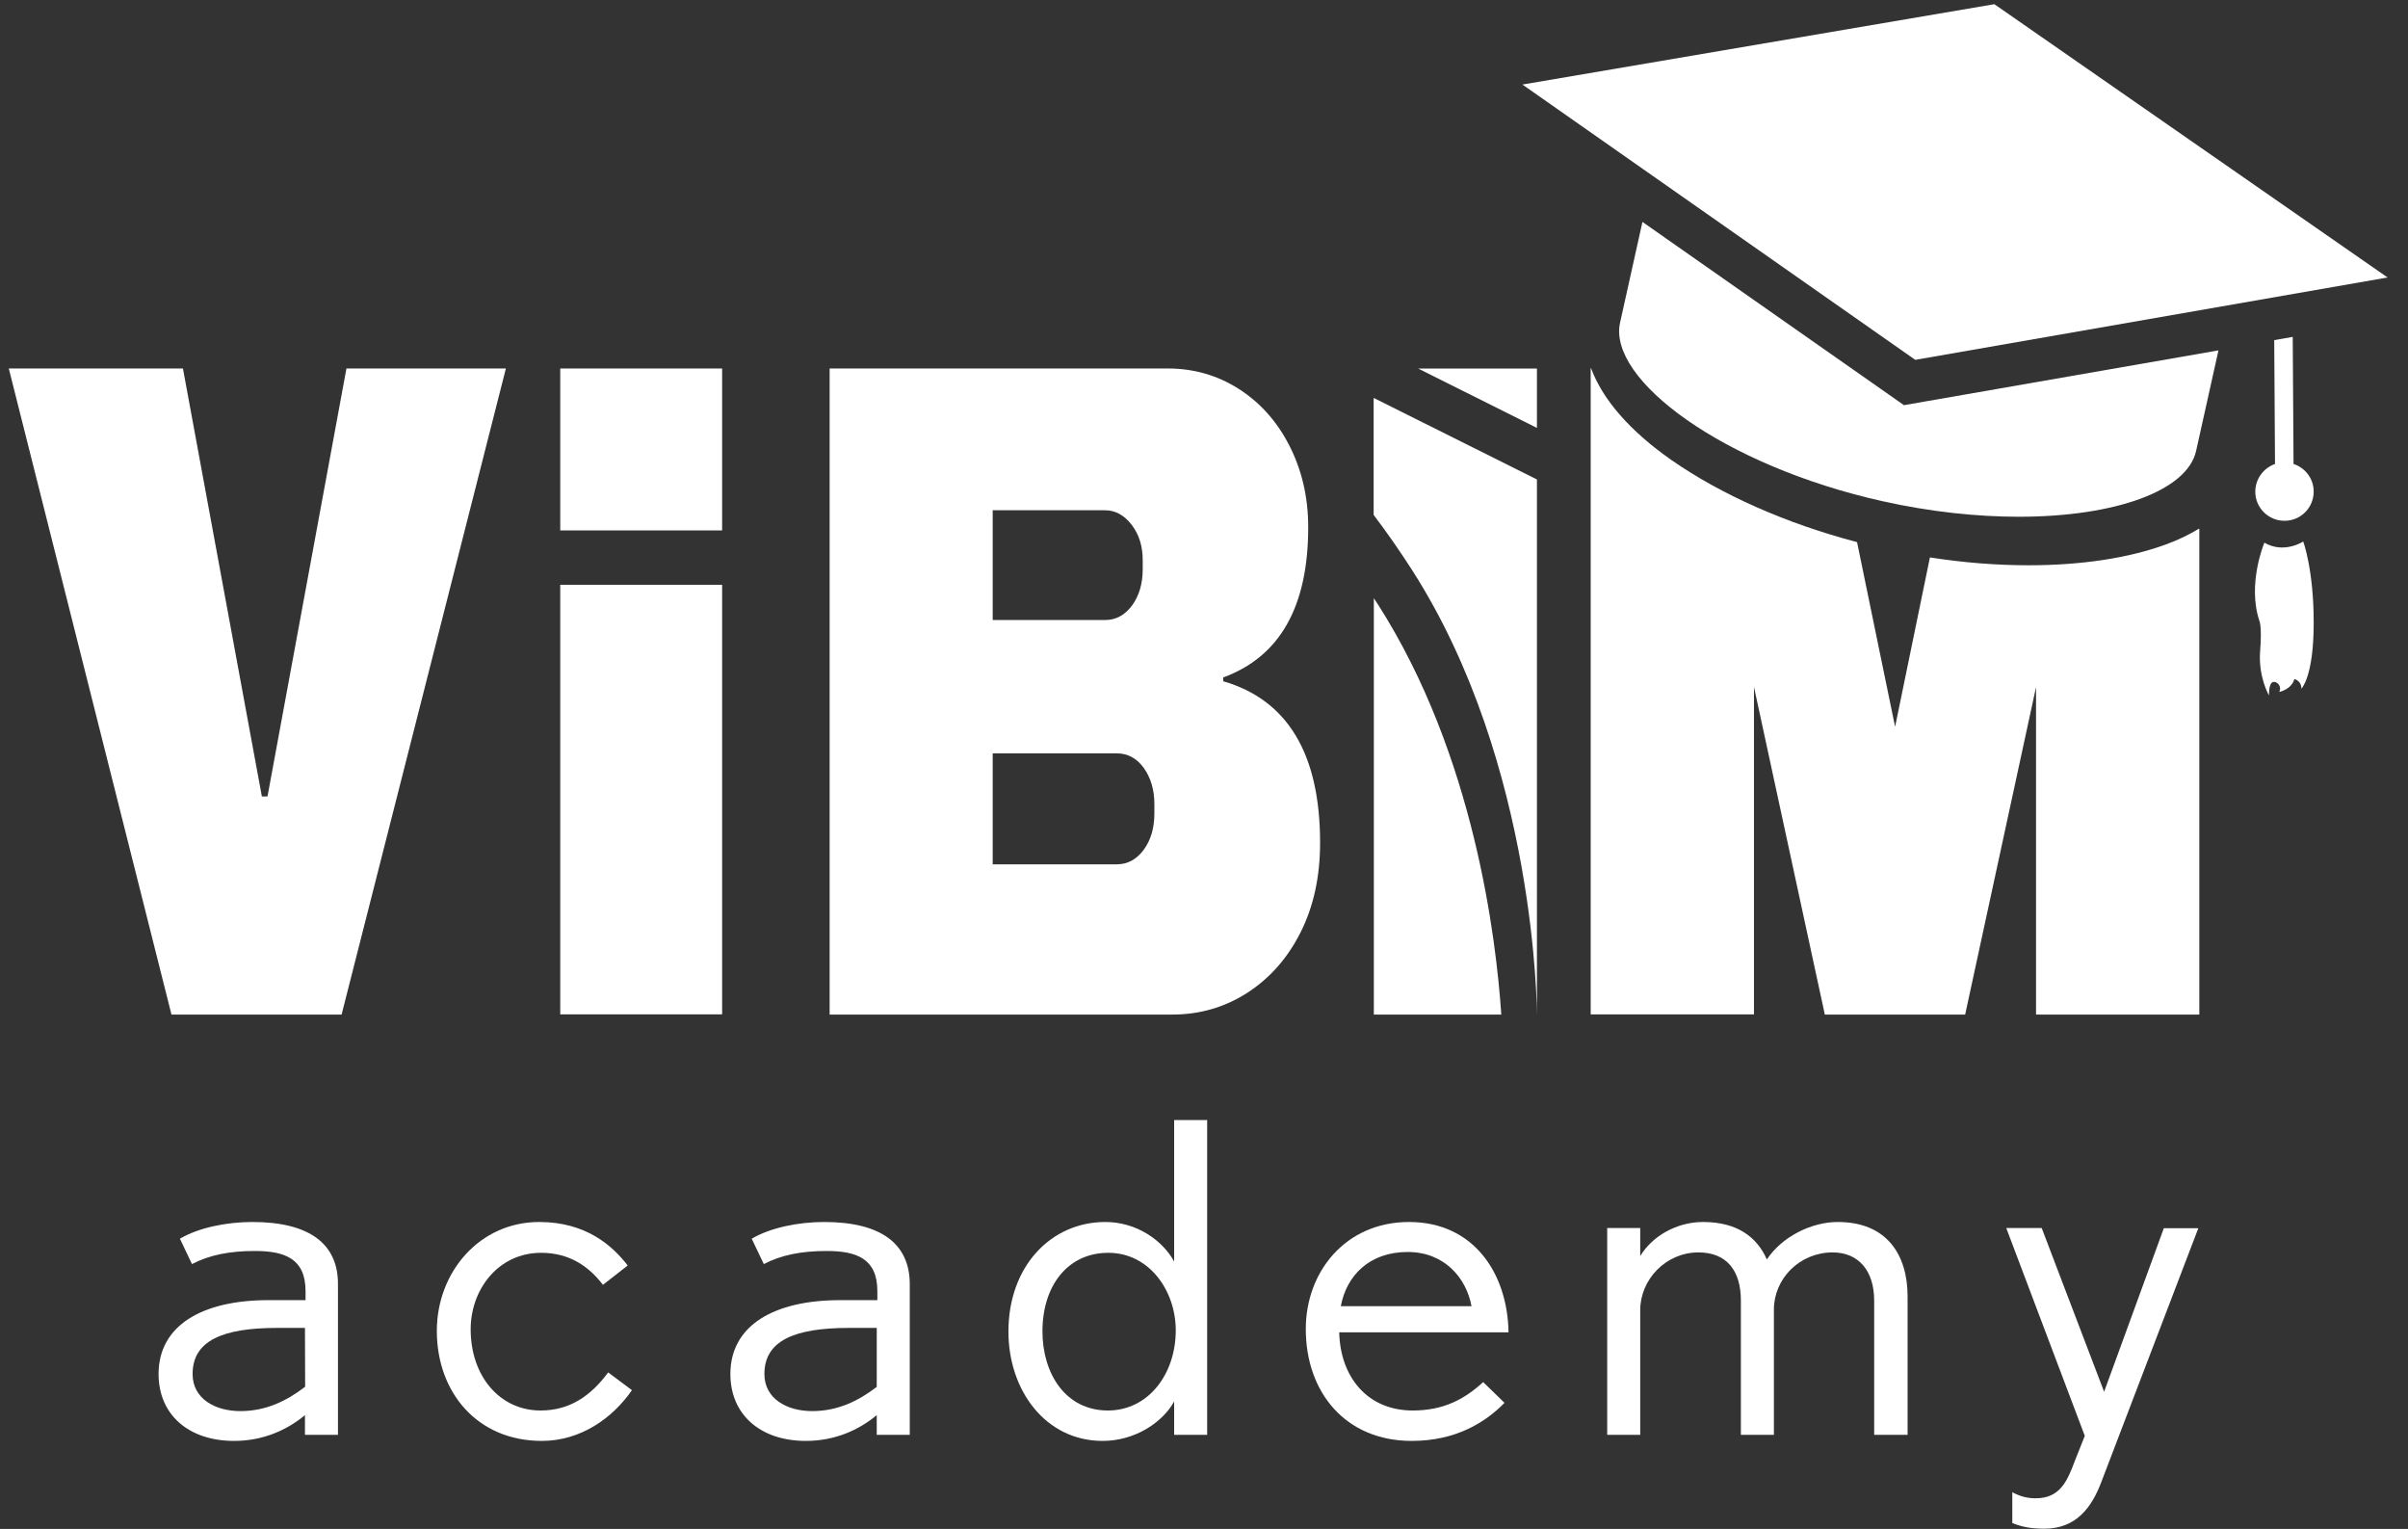 <svg width="115" height="73" viewBox="0 0 115 73" fill="none" xmlns="http://www.w3.org/2000/svg">
<rect x="0" y="0" width="115" height="73" fill="#333333" stroke="none"/>
<path d="M78.439 10.595L77.371 15.402C76.766 18.123 82.314 22.239 89.91 23.931C92.198 24.441 94.419 24.672 96.41 24.672C101.025 24.672 104.458 23.431 104.881 21.527L105.948 16.729L90.929 19.345L78.439 10.595Z" fill="white"/>
<path d="M8.189 48.44L0.42 17.594H8.737L12.506 38.026H12.775L16.545 17.594H24.16L16.314 48.44H8.189Z" fill="white"/>
<path d="M26.756 25.325V17.594H34.487V25.325H26.756ZM26.756 48.44V27.921H34.487V48.43H26.756V48.44Z" fill="white"/>
<path d="M59.14 18.555C60.159 19.2 60.977 20.103 61.573 21.267C62.169 22.43 62.477 23.728 62.477 25.171C62.477 28.969 61.121 31.353 58.419 32.344V32.526C61.496 33.42 63.044 35.998 63.044 40.238C63.044 41.853 62.736 43.276 62.111 44.517C61.486 45.757 60.63 46.718 59.554 47.411C58.467 48.103 57.284 48.44 55.986 48.44H39.621V17.594H55.775C56.996 17.594 58.121 17.911 59.14 18.555ZM47.409 29.603H52.775C53.294 29.603 53.717 29.372 54.063 28.911C54.4 28.449 54.573 27.872 54.573 27.18V26.738C54.573 26.084 54.4 25.517 54.044 25.055C53.688 24.594 53.265 24.363 52.775 24.363H47.409L47.409 29.603ZM47.409 41.267H53.333C53.852 41.267 54.275 41.036 54.621 40.574C54.958 40.113 55.13 39.536 55.13 38.844V38.392C55.13 37.709 54.958 37.132 54.621 36.661C54.284 36.199 53.852 35.969 53.333 35.969H47.409V41.267Z" fill="white"/>
<path d="M65.804 28.854C65.736 28.758 65.669 28.652 65.611 28.556V48.44H71.698C71.457 44.854 70.419 36.065 65.804 28.854Z" fill="white"/>
<path d="M73.4 20.431V17.595H67.727L73.4 20.431Z" fill="white"/>
<path d="M65.602 18.998V24.585C66.236 25.421 66.852 26.306 67.438 27.219C73.4 36.517 73.4 48.45 73.4 48.45V22.892L65.602 18.998Z" fill="white"/>
<path d="M12.054 58.344C10.823 58.344 9.487 58.613 8.592 59.142L9.169 60.353C9.996 59.921 10.958 59.728 12.169 59.728C13.602 59.728 14.592 60.094 14.592 61.642V62.075H12.823C9.65 62.075 7.573 63.286 7.573 65.603C7.573 67.517 8.977 68.796 11.179 68.796C12.554 68.796 13.698 68.286 14.564 67.565V68.507H16.14V61.315C16.15 59.382 14.765 58.344 12.054 58.344ZM14.573 66.209C13.698 66.882 12.708 67.373 11.477 67.373C10.294 67.373 9.198 66.796 9.198 65.603C9.198 64.026 10.602 63.401 13.237 63.401H14.564L14.573 66.209Z" fill="white"/>
<path d="M25.814 67.344C23.881 67.344 22.478 65.719 22.478 63.469C22.478 61.555 23.805 59.815 25.843 59.815C27.218 59.815 28.141 60.488 28.795 61.344L29.978 60.421C29.247 59.478 27.997 58.344 25.747 58.344C22.92 58.344 20.862 60.719 20.862 63.546C20.862 66.478 22.795 68.796 25.872 68.796C27.737 68.796 29.256 67.709 30.18 66.373L29.045 65.526C28.218 66.642 27.218 67.344 25.814 67.344Z" fill="white"/>
<path d="M39.362 58.344C38.131 58.344 36.794 58.613 35.9 59.142L36.477 60.353C37.304 59.921 38.266 59.728 39.477 59.728C40.91 59.728 41.9 60.094 41.9 61.642V62.075H40.131C36.958 62.075 34.881 63.286 34.881 65.603C34.881 67.517 36.285 68.796 38.487 68.796C39.861 68.796 41.006 68.286 41.871 67.565V68.507H43.448V61.315C43.448 59.382 42.073 58.344 39.362 58.344ZM41.881 66.209C41.006 66.882 40.016 67.373 38.785 67.373C37.602 67.373 36.506 66.796 36.506 65.603C36.506 64.026 37.91 63.401 40.544 63.401H41.871V66.209H41.881Z" fill="white"/>
<path d="M56.074 60.228C55.497 59.19 54.256 58.344 52.785 58.344C50.199 58.344 48.16 60.45 48.16 63.575C48.16 66.382 49.929 68.796 52.66 68.796C54.237 68.796 55.545 67.882 56.074 66.911V68.507H57.651V53.478H56.074V60.228ZM52.91 67.344C50.881 67.344 49.785 65.575 49.785 63.565C49.785 61.382 50.997 59.815 52.929 59.815C54.891 59.815 56.151 61.632 56.151 63.517C56.151 65.603 54.843 67.344 52.91 67.344Z" fill="white"/>
<path d="M67.294 58.344C64.246 58.344 62.361 60.738 62.361 63.45C62.361 66.498 64.275 68.796 67.419 68.796C69.525 68.796 70.928 67.921 71.852 66.978L70.832 65.988C69.938 66.805 68.948 67.344 67.467 67.344C65.284 67.344 64.005 65.719 63.958 63.613H72.044C71.996 60.786 70.371 58.344 67.294 58.344ZM64.034 62.363C64.304 60.911 65.39 59.776 67.227 59.776C68.996 59.776 70.034 61.036 70.275 62.363H64.034Z" fill="white"/>
<path d="M87.766 58.344C86.506 58.344 85.102 59.046 84.381 60.132C83.9 59.046 82.948 58.344 81.333 58.344C80.073 58.344 78.91 59.017 78.333 59.969V58.632H76.756V68.507H78.333V62.555C78.333 61.084 79.564 59.796 81.112 59.796C82.467 59.796 83.14 60.671 83.14 62.094V68.507H84.717V62.526C84.717 61.046 85.948 59.796 87.525 59.796C88.756 59.796 89.506 60.671 89.506 62.094V68.507H91.102V61.901C91.102 59.911 90.112 58.344 87.766 58.344Z" fill="white"/>
<path d="M103.342 58.632L100.487 66.449L97.506 58.632H95.814L99.564 68.555L99.102 69.718C98.737 70.689 98.4 71.536 97.217 71.536C96.804 71.536 96.467 71.439 96.102 71.247V72.718C96.583 72.911 97.025 72.987 97.631 72.987C99.16 72.987 99.9 71.968 100.362 70.737L104.986 58.642H103.342V58.632Z" fill="white"/>
<path d="M108.14 25.911C108.14 25.911 107.313 27.873 107.9 29.632C107.9 29.632 108.034 29.882 107.938 31.094C107.842 32.305 108.361 33.209 108.361 33.209C108.361 33.209 108.342 32.661 108.525 32.575C108.707 32.488 108.996 32.738 108.852 33.036C108.852 33.036 109.438 32.921 109.573 32.421C109.573 32.421 109.909 32.488 109.909 32.882C109.909 32.882 110.496 32.315 110.496 29.767C110.505 27.219 109.996 25.854 109.996 25.854C109.996 25.854 109.082 26.459 108.14 25.911Z" fill="white"/>
<path d="M103.428 25.998C101.668 26.642 99.409 26.989 96.89 26.989C95.351 26.989 93.765 26.864 92.168 26.614L90.505 34.7L88.688 25.883C85.313 24.998 82.207 23.623 79.832 21.97C77.832 20.575 76.534 19.066 75.986 17.585H75.967V48.431H83.765V32.796L87.149 48.44H93.851L97.236 32.806V48.44H105.034V25.248H105.005C104.563 25.517 104.043 25.777 103.428 25.998Z" fill="white"/>
<path d="M109.534 22.152L109.495 16.085L108.611 16.239L108.649 22.152C108.101 22.345 107.707 22.864 107.707 23.479C107.707 24.248 108.342 24.873 109.111 24.864C109.88 24.864 110.505 24.229 110.495 23.46C110.495 22.854 110.092 22.335 109.534 22.152Z" fill="white"/>
<path d="M114.025 13.248L95.246 0.2L72.708 4.037L91.468 17.181L114.025 13.248Z" fill="white"/>
</svg>
